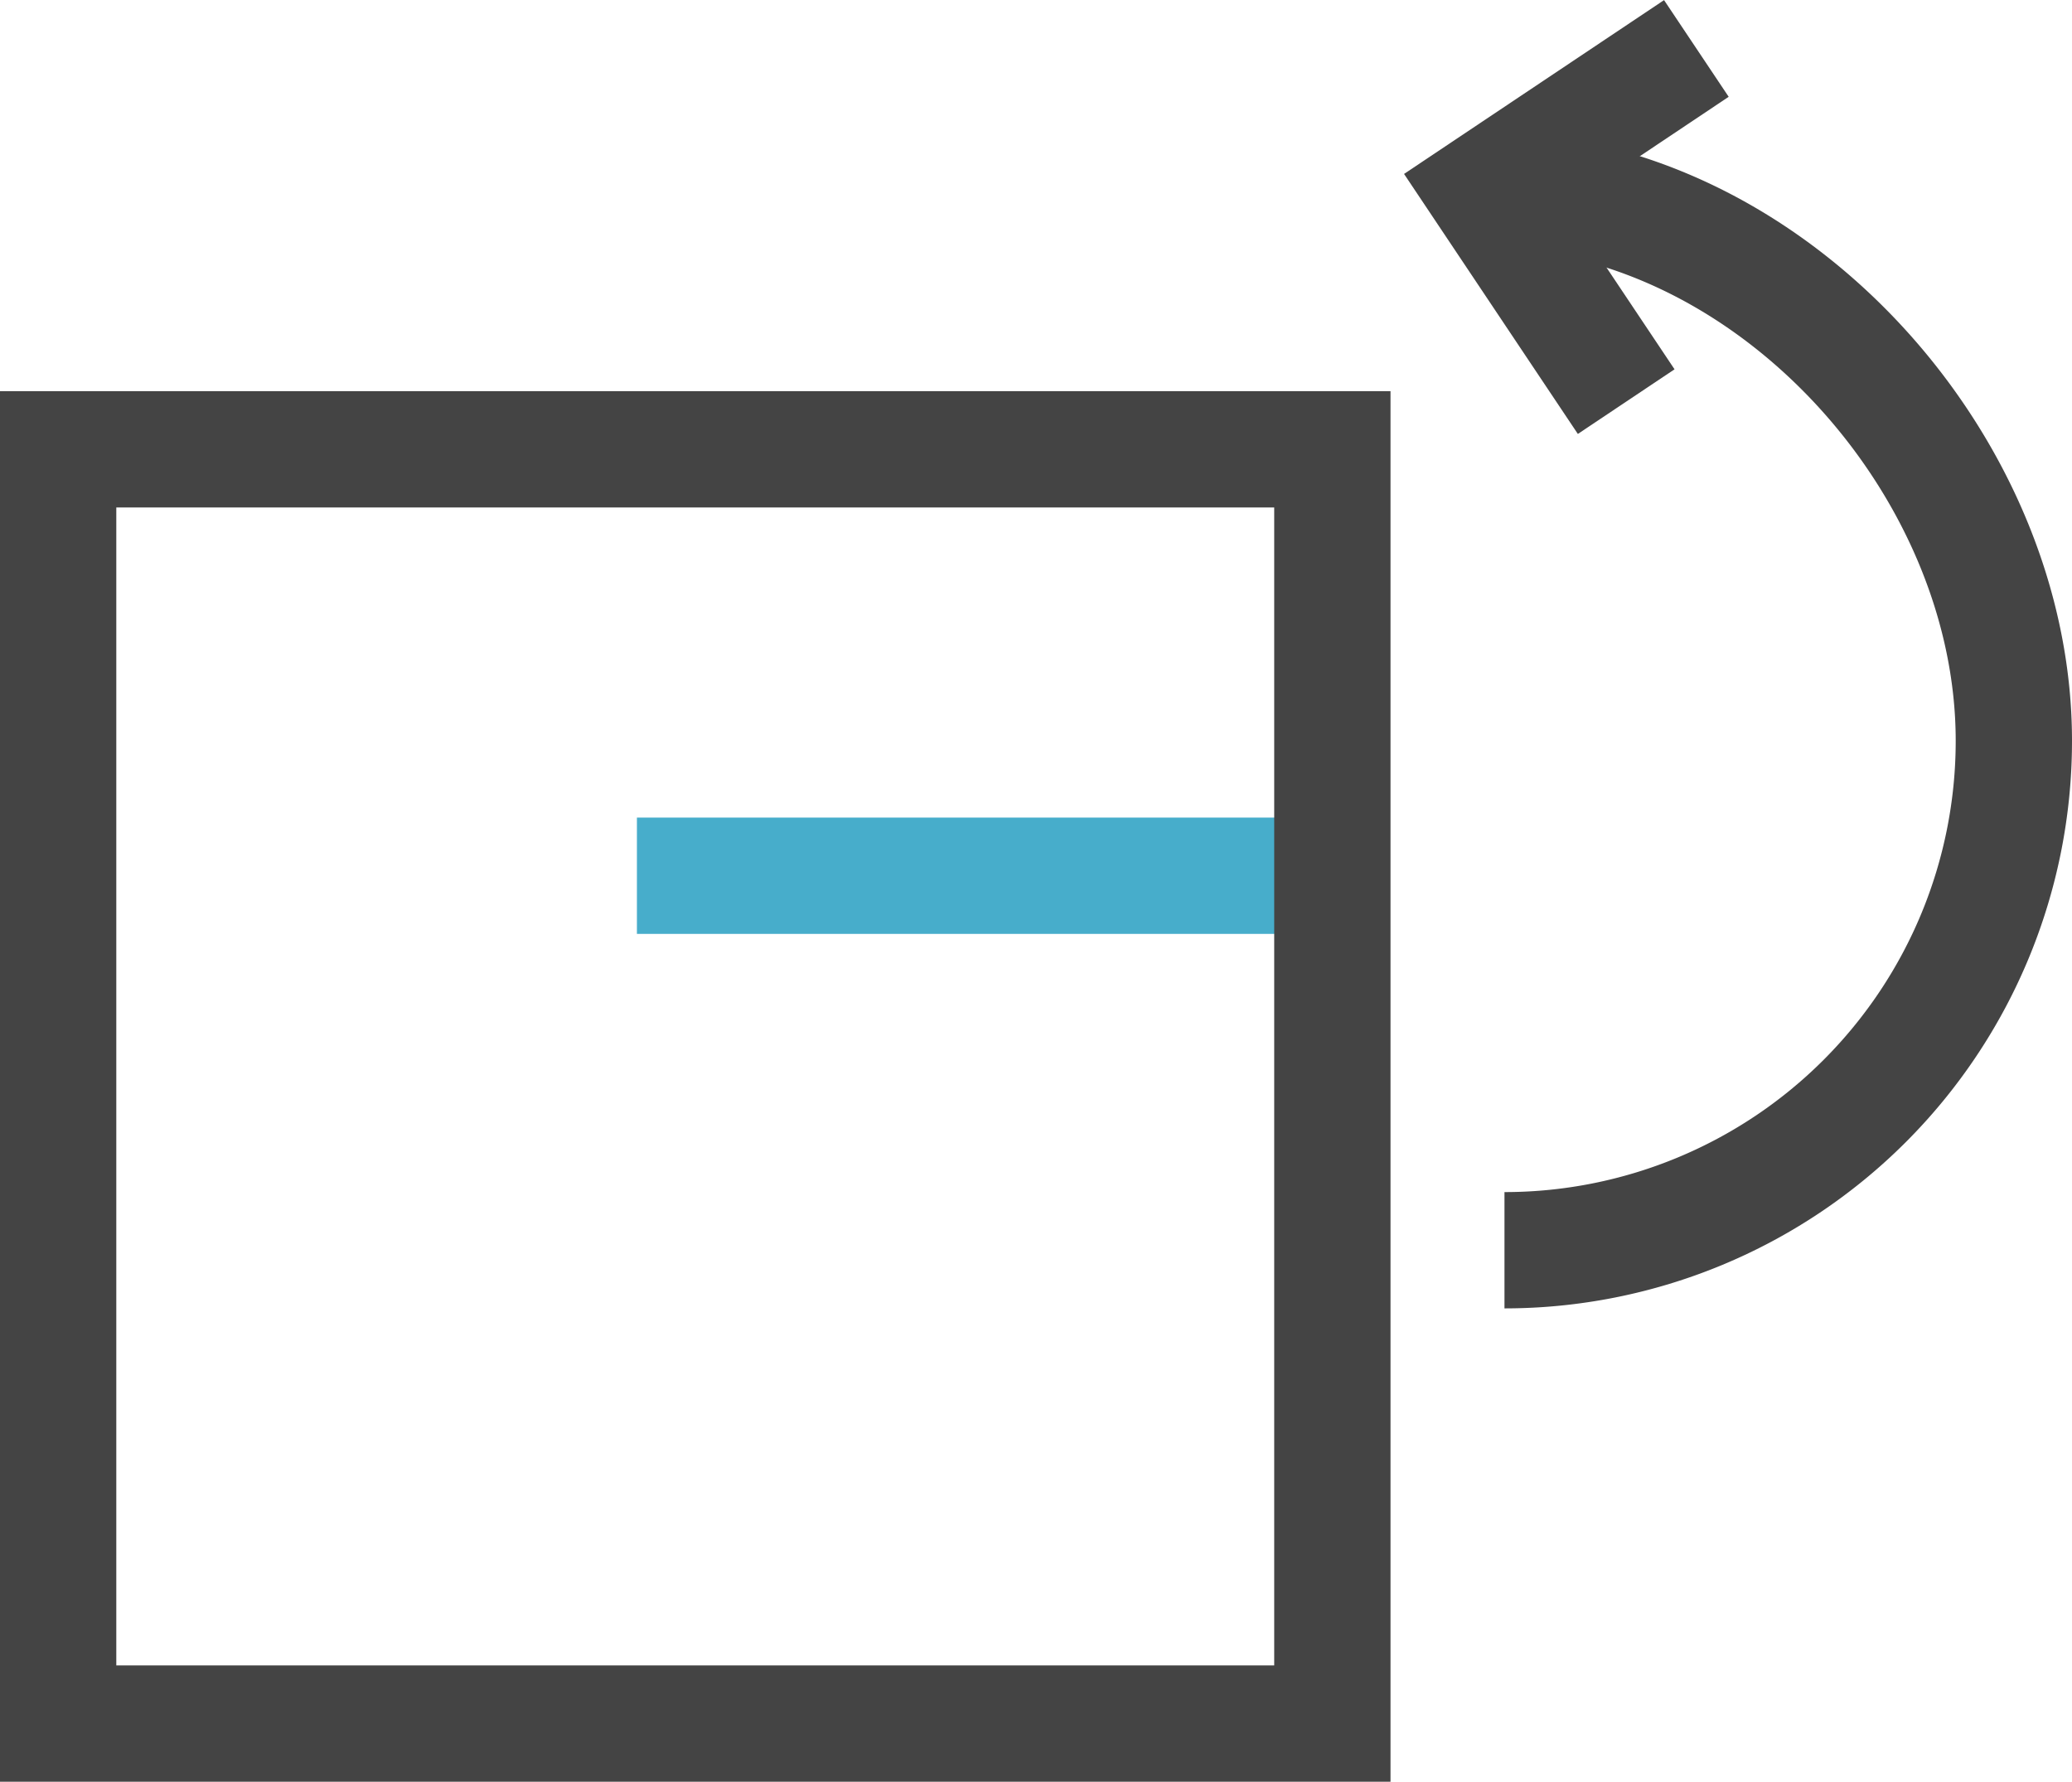 <svg id="Layer_1" data-name="Layer 1" data-sanitized-data-name="Layer 1" xmlns="http://www.w3.org/2000/svg" viewBox="0 0 53.45 45.96"><defs><style>.cls-1,.cls-2{fill:none;stroke-miterlimit:10;stroke-width:3px;}.cls-1{stroke:#444;}.cls-2{stroke:#47adcb;}</style></defs><polyline class="cls-1" points="41.95 10.36 38.3 4.9 43.76 1.25"></polyline><path class="cls-1" d="M38.3,4.9c7.25,0,13.65,7,13.65,14.21A13.14,13.14,0,0,1,38.81,32.25"></path><line class="cls-2" x1="34.37" y1="22.59" x2="16.43" y2="22.59"></line><rect class="cls-1" x="1.5" y="11.59" width="32.87" height="32.87"></rect></svg>